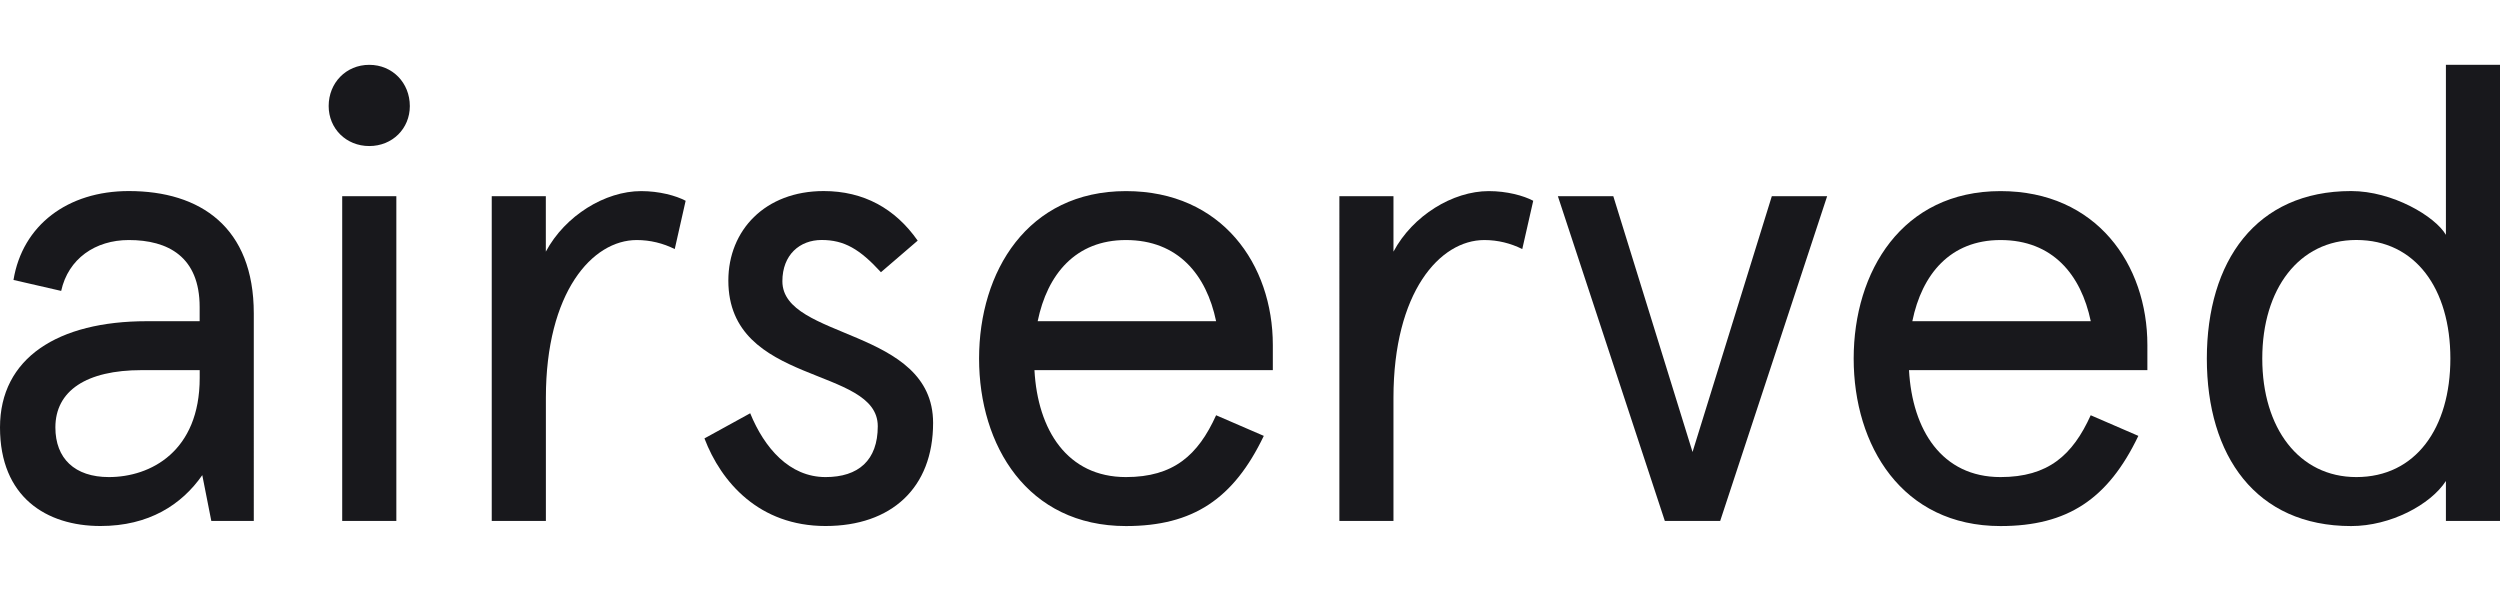 <?xml version="1.0" encoding="utf-8"?>
<!-- Generator: Adobe Illustrator 16.2.0, SVG Export Plug-In . SVG Version: 6.00 Build 0)  -->
<!DOCTYPE svg PUBLIC "-//W3C//DTD SVG 1.1//EN" "http://www.w3.org/Graphics/SVG/1.1/DTD/svg11.dtd">
<svg version="1.1" id="Vrstva_1" xmlns="http://www.w3.org/2000/svg" xmlns:xlink="http://www.w3.org/1999/xlink" x="0px" y="0px"
	 width="46.544px" height="11.375px" viewBox="0 0 46.544 11.375" enable-background="new 0 0 46.544 11.375" xml:space="preserve">
<g>
	<path fill="#18181C" d="M4.725,9.698H3.934L3.766,8.846C3.382,9.398,2.77,9.793,1.871,9.793C0.863,9.793,0,9.254,0,7.958
		C0,6.664,1.079,5.98,2.734,5.98h0.983V5.716c0-0.936-0.588-1.247-1.319-1.247c-0.624,0-1.127,0.348-1.259,0.947L0.251,5.212
		c0.168-1.02,1.008-1.655,2.147-1.655c1.331,0,2.327,0.672,2.327,2.279V9.698z M2.027,8.882c0.779,0,1.691-0.479,1.691-1.847V6.891
		h-1.08c-1.031,0-1.607,0.384-1.607,1.067C1.031,8.535,1.391,8.882,2.027,8.882z"/>
	<path fill="#18181C" d="M6.875,1.207c0.432,0,0.755,0.336,0.755,0.768c0,0.419-0.324,0.744-0.755,0.744S6.119,2.394,6.119,1.974
		C6.119,1.542,6.443,1.207,6.875,1.207z M7.379,3.653v6.045H6.371V3.653H7.379z"/>
	<path fill="#18181C" d="M12.562,4.637c-0.216-0.108-0.456-0.168-0.708-0.168c-0.827,0-1.691,0.971-1.691,2.938v2.291H9.155V3.653
		h1.007v1.032c0.36-0.672,1.104-1.127,1.775-1.127c0.336,0,0.648,0.084,0.828,0.18L12.562,4.637z"/>
	<path fill="#18181C" d="M17.085,4.48l-0.684,0.588c-0.396-0.432-0.684-0.6-1.104-0.6c-0.408,0-0.731,0.276-0.731,0.768
		c0,1.091,2.806,0.863,2.806,2.638c0,1.212-0.779,1.919-2.003,1.919c-1.235,0-1.943-0.815-2.254-1.631l0.852-0.468
		c0.264,0.647,0.731,1.188,1.403,1.188c0.612,0,0.972-0.312,0.972-0.947c0-1.128-2.782-0.744-2.782-2.711
		c0-0.936,0.684-1.667,1.775-1.667C16.078,3.557,16.666,3.881,17.085,4.48z"/>
	<path fill="#18181C" d="M23.697,6.891h-4.438c0.06,1.115,0.611,1.991,1.703,1.991c0.887,0,1.343-0.408,1.679-1.151l0.888,0.384
		c-0.563,1.175-1.319,1.679-2.566,1.679c-1.835,0-2.735-1.499-2.735-3.118s0.9-3.118,2.735-3.118c1.787,0,2.734,1.367,2.734,2.866
		V6.891z M19.319,5.98h3.322c-0.18-0.864-0.708-1.511-1.679-1.511C20.027,4.469,19.499,5.104,19.319,5.98z"/>
	<path fill="#18181C" d="M28.341,4.637c-0.216-0.108-0.455-0.168-0.707-0.168c-0.828,0-1.691,0.971-1.691,2.938v2.291h-1.007V3.653
		h1.007v1.032c0.359-0.672,1.104-1.127,1.775-1.127c0.336,0,0.647,0.084,0.827,0.18L28.341,4.637z"/>
	<path fill="#18181C" d="M34.017,3.653l-1.991,6.045h-1.031l-1.991-6.045h1.032l1.475,4.762l1.476-4.762H34.017z"/>
	<path fill="#18181C" d="M39.979,6.891h-4.438c0.061,1.115,0.612,1.991,1.703,1.991c0.888,0,1.344-0.408,1.68-1.151l0.887,0.384
		c-0.563,1.175-1.318,1.679-2.566,1.679c-1.835,0-2.734-1.499-2.734-3.118s0.899-3.118,2.734-3.118c1.787,0,2.734,1.367,2.734,2.866
		V6.891z M35.603,5.98h3.322c-0.181-0.864-0.708-1.511-1.68-1.511C36.31,4.469,35.782,5.104,35.603,5.98z"/>
	<path fill="#18181C" d="M43.773,3.557c0.768,0,1.56,0.468,1.764,0.815V1.207h1.007v8.491h-1.007V8.955
		c-0.288,0.443-1.032,0.839-1.764,0.839c-1.774,0-2.687-1.307-2.687-3.118C41.087,4.864,41.999,3.557,43.773,3.557z M43.869,8.882
		c1.104,0,1.751-0.911,1.751-2.207c0-1.295-0.647-2.207-1.751-2.207c-1.067,0-1.751,0.912-1.751,2.207
		C42.118,7.971,42.802,8.882,43.869,8.882z"/>
</g>
</svg>
